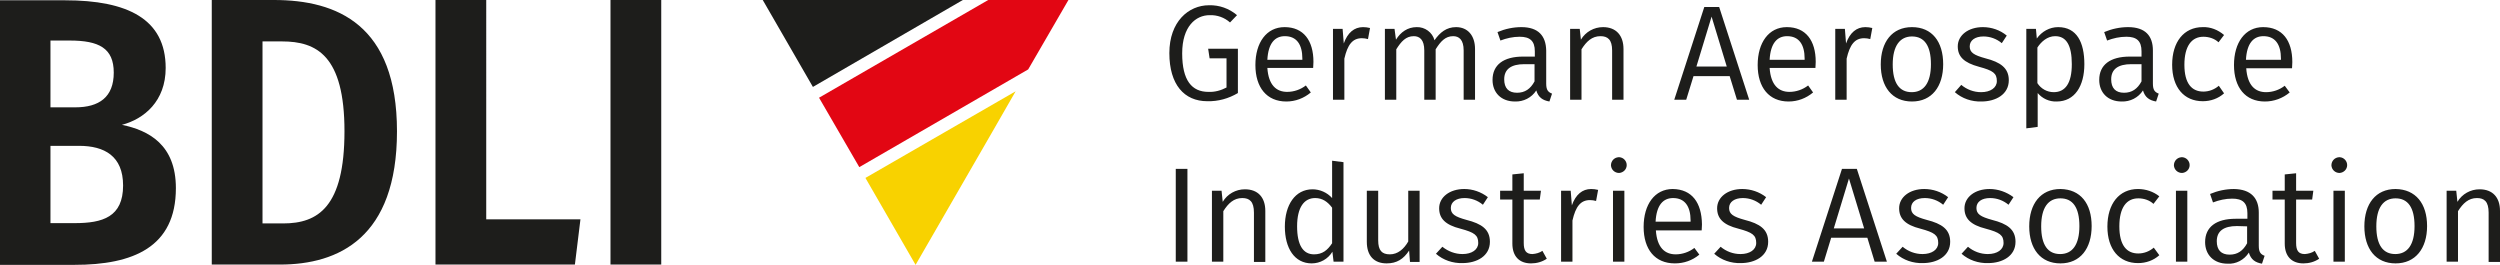 <svg xmlns="http://www.w3.org/2000/svg" id="Layer_2" viewBox="0 0 857.1 90.8"><defs><style>.cls-1{fill:#f8d200;}.cls-2{fill:#e20613;}.cls-3{fill:#1d1d1b;}</style></defs><g id="Ebene_2"><g><path class="cls-3" d="M407.1 57.9h-4v31.8h4V57.9zm11.7 7.5h-3.3v24.3h3.9V72.4c1.7-2.7 3.6-4.5 6.5-4.5 2.5.0 4 1.2 4 5v16.9h3.9V72.3c0-4.6-2.5-7.4-7-7.4-3.1.0-6 1.6-7.6 4.3l-.4-3.8zm31.2-.5c-6 0-9.5 5.4-9.5 12.8s3.3 12.6 9.2 12.6c2.9.0 5.6-1.5 7.1-4l.4 3.4h3.4V55.6l-3.9-.5v12.8c-1.7-1.9-4.2-3-6.7-3h0zm6.7 18.5c-1.6 2.4-3.3 3.8-6.2 3.8-3.7.0-5.8-3.1-5.8-9.6s2.4-9.7 6.2-9.7c2.5.0 4.3 1.3 5.8 3.3v12.2zm26.1-.6c-1.5 2.6-3.6 4.4-6.3 4.4s-4-1.3-4-4.8v-17h-3.9v17.5c0 4.8 2.5 7.4 6.8 7.4 3.5.0 5.8-1.5 7.7-4.4l.3 3.9h3.3V65.4h-3.9v17.4h0zm19.2-18c-5 0-8.6 2.8-8.6 6.6.0 3.5 2.1 5.7 7.3 7 4.8 1.3 6.1 2.2 6.1 4.9.0 2.3-2.2 3.8-5.4 3.8-2.5.0-4.9-.9-6.9-2.5l-2.2 2.4c2.5 2.2 5.8 3.3 9.1 3.2 4.9.0 9.4-2.4 9.4-7.3.0-4.3-2.9-6.2-8-7.5-4-1.1-5.4-2-5.4-4.1s1.9-3.4 4.7-3.4c2.3.0 4.5.8 6.3 2.3l1.7-2.6c-2.3-1.8-5.2-2.8-8.1-2.8h0zm20.4-5.4-3.9.4v5.6h-4.2v3h4.2v15.1c0 4.4 2.4 6.8 6.4 6.8 1.9.0 3.8-.5 5.4-1.6l-1.5-2.7c-1 .7-2.2 1-3.4 1.1-2.2.0-3-1.2-3-3.8V68.4h5.5l.4-3h-5.9v-6h0zm16.1 6h-3.3v24.3h3.9V75.6c1.1-4.8 2.8-7 6-7 .7.0 1.4.1 2.1.3l.7-3.8c-.8-.2-1.6-.3-2.4-.3-3 0-5.3 1.9-6.6 5.6l-.4-5zm18.4.0H553v24.3h3.9V65.4h0zm-2-11.5c-1.5.1-2.6 1.3-2.6 2.8.1 1.5 1.3 2.6 2.8 2.6 1.4-.1 2.6-1.2 2.6-2.7.0-1.4-1.1-2.6-2.5-2.7-.1.0-.2.0-.3.0zm18.6 10.9c-6.2.0-10 5.3-10 13s3.9 12.5 10.7 12.5c3.1.0 6-1 8.4-3l-1.7-2.3c-1.8 1.4-4.1 2.2-6.4 2.2-3.7.0-6.4-2.3-6.8-8.2h15.7c0-.5.1-1.3.1-2.1-.1-7.4-3.4-12-10-12.1h0zM567.6 76c.3-5.7 2.6-8.1 6-8.1 4 0 6 2.8 6 7.7v.4h-12zm29.7-11.2c-5 0-8.6 2.8-8.6 6.6.0 3.5 2.1 5.7 7.3 7 4.8 1.3 6.1 2.2 6.1 4.9.0 2.3-2.2 3.8-5.4 3.8-2.5.0-4.9-.9-6.8-2.5l-2.2 2.4c2.5 2.2 5.8 3.3 9.1 3.2 4.9.0 9.4-2.4 9.4-7.3.0-4.3-2.9-6.2-8-7.5-4-1.1-5.4-2-5.4-4.1s1.9-3.4 4.7-3.4c2.3.0 4.5.8 6.3 2.3l1.7-2.6c-2.3-1.8-5.2-2.8-8.2-2.8h0zm39.3-6.9h-5.1l-10.3 31.8h4.1l2.5-8.2h12.4l2.5 8.2h4.2l-10.3-31.8h0zm-7.9 20.4 5.2-17.1 5.2 17.1h-10.4zm31-13.5c-5 0-8.6 2.8-8.6 6.6.0 3.5 2.1 5.7 7.3 7 4.8 1.3 6.1 2.2 6.1 4.9.0 2.3-2.2 3.8-5.4 3.8-2.5.0-4.9-.9-6.8-2.5l-2.2 2.4c2.5 2.2 5.8 3.3 9.1 3.2 4.9.0 9.4-2.4 9.4-7.3.0-4.3-2.9-6.2-8-7.5-4-1.1-5.4-2-5.4-4.1s1.8-3.4 4.7-3.4c2.3.0 4.5.8 6.3 2.3l1.7-2.6c-2.3-1.8-5.2-2.8-8.2-2.8h0zm22.4.0c-5 0-8.6 2.8-8.6 6.6.0 3.5 2.1 5.7 7.3 7 4.8 1.3 6.1 2.2 6.1 4.9.0 2.3-2.2 3.8-5.4 3.8-2.5.0-4.9-.9-6.8-2.5l-2.2 2.4c2.5 2.2 5.8 3.3 9.1 3.2 4.9.0 9.4-2.4 9.4-7.3.0-4.3-2.9-6.2-8-7.5-4-1.1-5.4-2-5.4-4.1s1.8-3.4 4.7-3.4c2.3.0 4.5.8 6.3 2.3l1.7-2.6c-2.4-1.8-5.3-2.8-8.2-2.8h0zm24.3.0c-6.8.0-10.7 5.1-10.7 12.8s3.9 12.7 10.7 12.7 10.7-5.1 10.7-12.8-3.8-12.6-10.7-12.7zm0 3.2c4.2.0 6.5 3.1 6.5 9.5s-2.4 9.6-6.6 9.6-6.5-3.1-6.5-9.5 2.4-9.6 6.6-9.6zm26.6-3.2c-6.5.0-10.5 5.1-10.5 12.9s4.1 12.5 10.5 12.5c2.7.0 5.3-.9 7.3-2.7l-1.9-2.6c-1.5 1.3-3.4 2-5.3 2-4 0-6.5-2.8-6.5-9.3s2.5-9.6 6.5-9.6c1.9.0 3.8.6 5.2 1.9l2-2.6c-2-1.6-4.6-2.5-7.3-2.5h0zm16.9.6H746v24.3h3.9V65.4h0zm-2-11.5c-1.5.1-2.6 1.3-2.6 2.8.1 1.5 1.3 2.6 2.8 2.6 1.4-.1 2.6-1.2 2.6-2.7.0-1.4-1.1-2.6-2.5-2.7-.1.0-.2.0-.3.0zm18 10.9c-2.8.0-5.6.6-8.2 1.7l1 2.9c2.1-.8 4.3-1.3 6.6-1.3 3.5.0 5.2 1.4 5.2 5V75h-4c-6.7.0-10.5 2.8-10.5 8 0 4.3 2.9 7.4 7.7 7.4 2.9.2 5.7-1.3 7.3-3.8.7 2.4 2.2 3.4 4.5 3.8l.9-2.7c-1.3-.5-2-1.2-2-3.4V72.9c0-5-2.7-8-8.5-8.1h0zm4.5 12.8v5.8c-1.4 2.6-3.3 3.9-6 3.9-2.9.0-4.4-1.6-4.4-4.6.0-3.5 2.4-5.2 6.9-5.2l3.5.1zm16.8-18.2-3.9.4v5.6h-4.2v3h4.2v15.1c0 4.4 2.4 6.8 6.4 6.8 1.9.0 3.8-.5 5.4-1.6l-1.5-2.7c-1 .7-2.2 1-3.4 1.1-2.2.0-3-1.2-3-3.8V68.4h5.5l.4-3h-5.9v-6h0zm16.7 6H8e2v24.3h3.9V65.4h0zm-2-11.5c-1.5.1-2.6 1.3-2.6 2.8.1 1.5 1.3 2.6 2.8 2.6 1.4-.1 2.6-1.2 2.6-2.7.0-1.4-1.1-2.6-2.5-2.7-.1.0-.2.0-.3.0zm19.4 10.9c-6.8.0-10.7 5.1-10.7 12.8s3.9 12.7 10.7 12.7 10.8-5.1 10.8-12.8-3.9-12.6-10.8-12.7h0zm0 3.2c4.2.0 6.5 3.1 6.5 9.5s-2.4 9.6-6.6 9.6-6.5-3.1-6.5-9.5 2.4-9.6 6.6-9.6zm20.8-2.6h-3.3v24.3h3.9V72.4c1.7-2.7 3.6-4.5 6.5-4.5 2.5.0 4 1.2 4 5v16.9h3.9V72.3c0-4.6-2.5-7.4-7-7.4-3.1.0-6 1.6-7.6 4.3l-.4-3.8z"/><path class="cls-3" d="M414.5 1.8c-7 0-13.6 5.6-13.6 16.4s5.1 16.5 13 16.5c3.7.1 7.3-.9 10.5-2.8V16.7h-10.2l.5 3.3h5.8v10c-1.9 1-4 1.6-6.2 1.5-5.7.0-9-3.9-9-13.2s4.7-13.1 9.4-13.1c2.6-.1 5.1.8 7 2.5l2.4-2.5c-2.7-2.3-6.1-3.5-9.6-3.4h0zm25.9 7.5c-6.2.0-10 5.3-10 13s3.9 12.5 10.6 12.5c3.1.0 6-1.1 8.4-3.1l-1.7-2.4c-1.8 1.4-4.1 2.2-6.4 2.2-3.7.0-6.4-2.3-6.8-8.2h15.7c0-.5.1-1.3.1-2.1.0-7.3-3.4-11.9-9.9-11.9h0zm-5.9 11.2c.3-5.7 2.6-8.1 6-8.1 4 0 6 2.8 6 7.7v.4h-12zm25.8-10.6H457v24.3h3.9V20.1c1.1-4.8 2.8-7 6-7 .7.0 1.4.1 2.1.3l.7-3.8c-.8-.2-1.6-.3-2.4-.3-3 0-5.3 1.9-6.6 5.6l-.4-5h0zm17.8.0h-3.3v24.3h3.9V16.9c1.7-2.7 3.3-4.5 6-4.5 2 0 3.6 1.2 3.6 4.9v16.9h3.9V16.9c1.7-2.7 3.3-4.5 6-4.5 2 0 3.6 1.2 3.6 4.9v16.9h3.9V16.8c0-4.6-2.5-7.5-6.5-7.5-3.3.0-5.5 1.8-7.4 4.5-.7-2.7-3.3-4.6-6.1-4.5-3.1.0-5.5 1.7-7.1 4.3l-.5-3.7h0zm43.5-.6c-2.8.0-5.6.6-8.2 1.7l1 2.9c2.1-.8 4.3-1.3 6.6-1.3 3.5.0 5.2 1.4 5.2 5v1.8h-4c-6.7.0-10.5 2.8-10.5 8 0 4.3 2.9 7.4 7.7 7.4 2.9.1 5.7-1.3 7.3-3.8.7 2.4 2.2 3.4 4.5 3.8l.9-2.7c-1.3-.5-2-1.2-2-3.4V17.3c-.1-5-2.7-8-8.5-8h0zm4.5 12.8v5.8c-1.4 2.6-3.3 3.9-6 3.9-2.9.0-4.4-1.6-4.4-4.6.0-3.5 2.4-5.2 6.9-5.2h3.5v.1zm15.5-12.2h-3.3v24.3h3.9V16.9c1.7-2.7 3.6-4.5 6.5-4.5 2.5.0 4 1.2 4 4.9v16.9h3.9V16.8c0-4.6-2.5-7.5-7-7.5-3.1.0-6 1.6-7.6 4.3l-.4-3.7h0zm47.8-7.5h-5.1L574 34.2h4.1l2.5-8.1H593l2.5 8.1h4.2L589.4 2.4zm-7.8 20.4 5.2-17.1 5.2 17.1h-10.4zm31-13.5c-6.2.0-10 5.3-10 13s3.9 12.5 10.6 12.5c3.1.0 6-1.1 8.4-3.1l-1.7-2.4c-1.8 1.4-4.1 2.2-6.4 2.2-3.7.0-6.4-2.3-6.8-8.2h15.7c0-.5.1-1.3.1-2.1.0-7.3-3.4-11.9-9.9-11.9h0zm-5.9 11.2c.3-5.7 2.6-8.1 6-8.1 4 0 6 2.8 6 7.7v.4h-12zm25.8-10.6h-3.3v24.3h3.9V20.1c1.1-4.8 2.8-7 6-7 .7.0 1.4.1 2.1.3l.7-3.8c-.8-.2-1.6-.3-2.4-.3-3 0-5.3 1.9-6.6 5.6l-.4-5h0zm23-.6c-6.8.0-10.7 5.1-10.7 12.8s3.9 12.7 10.7 12.7 10.7-5.1 10.7-12.8-3.8-12.7-10.7-12.7zm0 3.2c4.2.0 6.5 3.1 6.5 9.5s-2.4 9.6-6.6 9.6-6.5-3.1-6.5-9.5 2.5-9.6 6.6-9.6h0zm24.3-3.2c-5 0-8.6 2.8-8.6 6.6.0 3.5 2.1 5.6 7.3 7 4.8 1.3 6.1 2.2 6.1 4.9.0 2.3-2.2 3.8-5.4 3.8-2.5.0-4.9-.9-6.8-2.5l-2.2 2.5c2.5 2.2 5.8 3.3 9.1 3.2 4.9.0 9.4-2.4 9.4-7.3.0-4.2-2.9-6.2-8-7.5-4-1.1-5.4-2-5.4-4.1s1.9-3.4 4.7-3.4c2.3.0 4.5.8 6.3 2.3l1.7-2.6c-2.3-1.9-5.2-2.9-8.2-2.9h0zm18.2.6h-3.3V44l3.9-.5V31.9c1.6 1.9 4 3 6.5 2.9 6.2.0 9.5-5.3 9.5-12.8s-2.6-12.7-9-12.7c-2.9.0-5.6 1.5-7.3 3.9l-.3-3.3h0zm.5 6.4c1.3-2 3.4-3.9 6.1-3.9 3.8.0 5.7 3.1 5.7 9.6s-2.2 9.6-6.2 9.6c-2.3.0-4.4-1.2-5.6-3.1V16.3zm31.1-7c-2.8.0-5.6.6-8.2 1.7l1 2.9c2.1-.8 4.3-1.3 6.6-1.3 3.5.0 5.2 1.4 5.2 5v1.8h-4c-6.7.0-10.5 2.8-10.5 8 0 4.3 2.9 7.4 7.7 7.4 2.9.1 5.7-1.3 7.3-3.8.7 2.4 2.2 3.4 4.5 3.8l.9-2.7c-1.3-.5-2-1.2-2-3.4V17.3c0-5-2.6-8-8.5-8h0zm4.6 12.8v5.8c-1.4 2.6-3.3 3.9-6 3.9-2.9.0-4.4-1.6-4.4-4.6.0-3.5 2.4-5.2 6.9-5.2h3.5v.1zm21-12.8c-6.5.0-10.5 5.1-10.5 12.9s4.1 12.5 10.5 12.5c2.7.0 5.3-.9 7.3-2.7l-1.8-2.6c-1.5 1.3-3.4 2-5.3 2-4 0-6.5-2.8-6.5-9.2s2.5-9.6 6.5-9.6c1.9.0 3.8.6 5.2 1.9l1.9-2.5c-2.1-1.8-4.7-2.8-7.3-2.7h0zm20.7.0c-6.2.0-10 5.3-10 13s3.9 12.5 10.6 12.5c3.1.0 6.1-1.1 8.5-3.1l-1.7-2.3c-1.8 1.4-4.1 2.2-6.4 2.2-3.7.0-6.4-2.3-6.8-8.2h15.7c0-.5.1-1.3.1-2.1.0-7.4-3.4-12-10-12h0zM770 20.5c.3-5.7 2.6-8.1 6-8.1 4 0 6 2.8 6 7.7v.4h-12z"/></g><g><path class="cls-3" d="M226.7.0h-17.4V90.7h17.4V0zm-60 0h-17.4V90.7h47.8l1.9-15.5h-32.3V0zm-70 14.2c11.8.0 21.4 4.8 21.4 30.8s-9.1 31.6-21 31.6H90V14.2h6.7zM93.9.0H72.6V90.7H96c20.1.0 40.1-9.2 40.1-45.7S115.6.0 93.9.0M25.6 76.5h-8.3V50h9.8c8.7.0 15.1 3.5 15.1 13.6.0 10.8-7 12.9-16.6 12.9m-1.7-62.6c10 0 15.1 2.6 15.1 11s-5 11.9-13.2 11.9h-8.5V13.9h6.6zm17.9 28.9c7.6-2 15-8.1 15-19.5C56.8 6.5 43.7.1 22.3.1H0V90.8H25.5c20.1.0 34.8-6 34.8-26.3.0-14.9-9.3-19.8-18.5-21.7"/><polygon class="cls-2" points="294.6 57.3 352.5 23.8 366.3 0 338.8 0 280.8 33.5 287.7 45.4 294.6 57.3"/><polygon class="cls-1" points="296.7 61 313.9 90.8 340.1 45.4 348.2 31.3 296.7 61"/><polygon class="cls-3" points="330.1 0 313.9 0 261.5 0 278.7 29.8 330.1 0"/></g></g></svg>